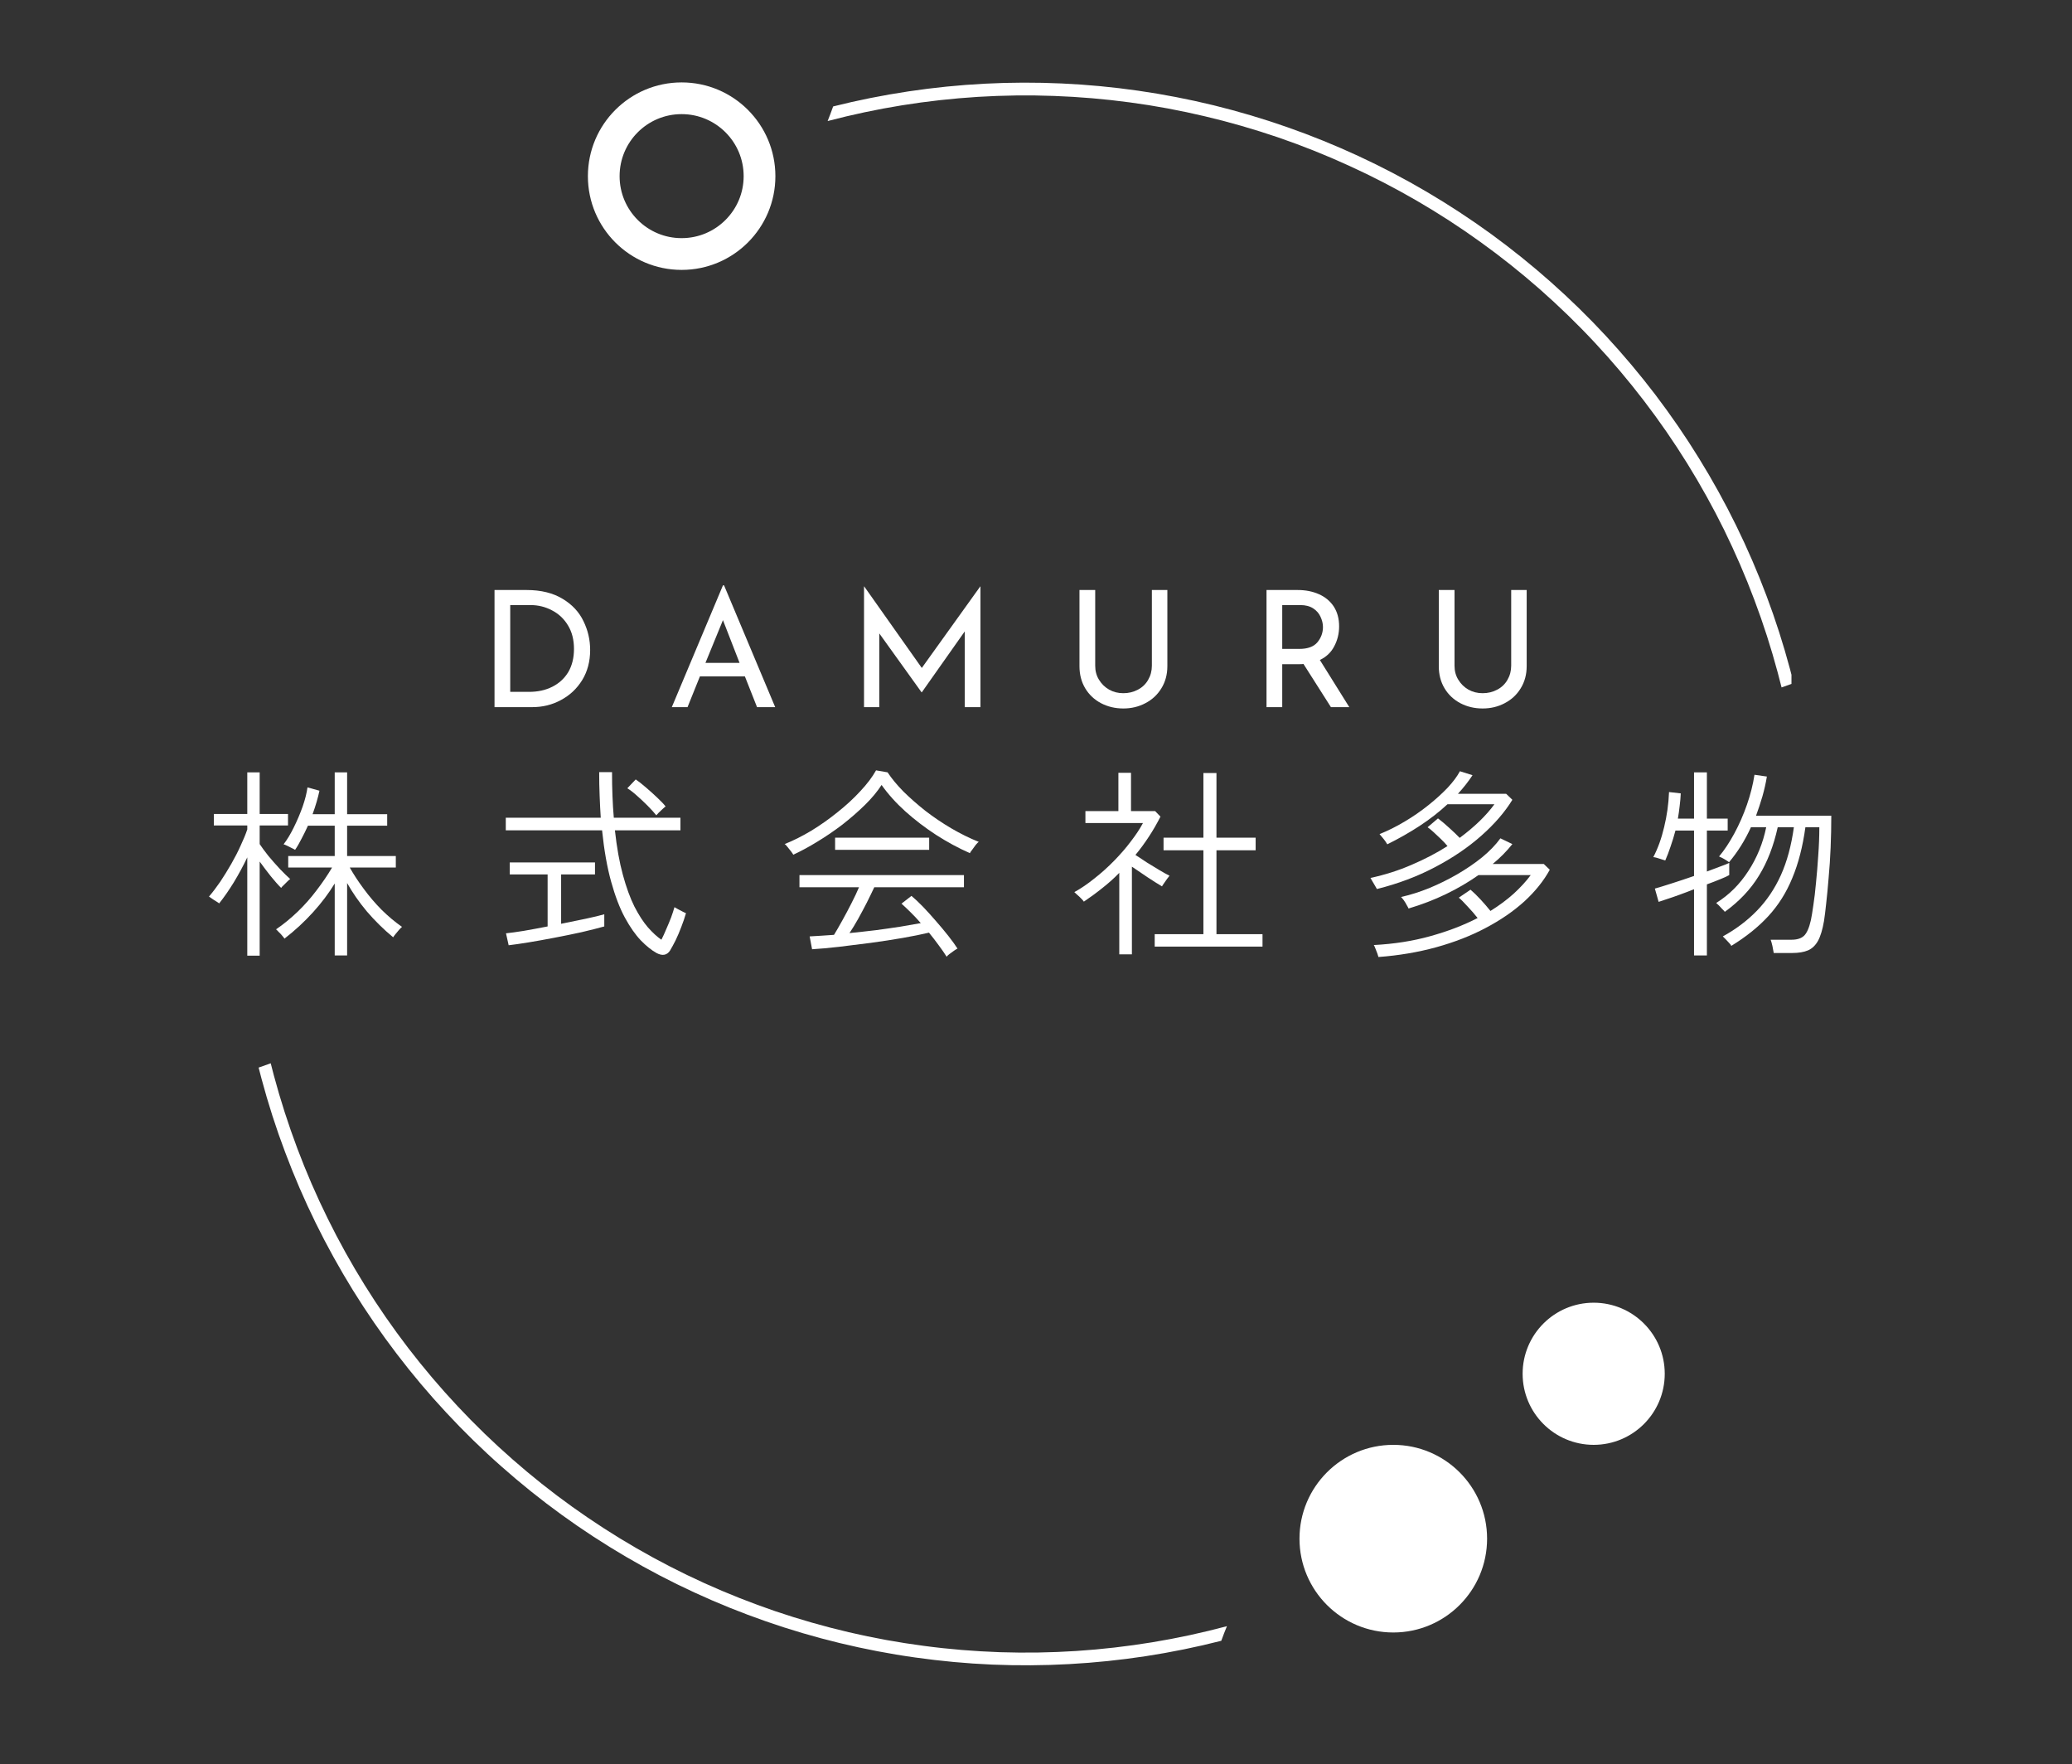 <?xml version="1.0" encoding="UTF-8"?> <svg xmlns="http://www.w3.org/2000/svg" xmlns:xlink="http://www.w3.org/1999/xlink" width="195" zoomAndPan="magnify" viewBox="0 0 146.25 124.5" height="166" preserveAspectRatio="xMidYMid meet" version="1.0"><rect x="0" y="0" width="146.25" height="124.5" fill="#333333" stroke="none"/><defs><g></g><clipPath id="8a99d48c82"><path d="M 18.254 5 L 126.449 5 L 126.449 118 L 18.254 118 Z M 18.254 5 " clip-rule="nonzero"></path></clipPath><clipPath id="dad44139b1"><path d="M 91.723 101.965 L 104.965 101.965 L 104.965 115.207 L 91.723 115.207 Z M 91.723 101.965 " clip-rule="nonzero"></path></clipPath><clipPath id="bdef6ba7fc"><path d="M 98.344 101.965 C 94.688 101.965 91.723 104.93 91.723 108.586 C 91.723 112.242 94.688 115.207 98.344 115.207 C 102 115.207 104.965 112.242 104.965 108.586 C 104.965 104.93 102 101.965 98.344 101.965 Z M 98.344 101.965 " clip-rule="nonzero"></path></clipPath><clipPath id="0ecce3ef83"><path d="M 107.473 91.934 L 117.504 91.934 L 117.504 101.965 L 107.473 101.965 Z M 107.473 91.934 " clip-rule="nonzero"></path></clipPath><clipPath id="b35817aeb0"><path d="M 112.488 91.934 C 109.719 91.934 107.473 94.18 107.473 96.949 C 107.473 99.719 109.719 101.965 112.488 101.965 C 115.258 101.965 117.504 99.719 117.504 96.949 C 117.504 94.18 115.258 91.934 112.488 91.934 Z M 112.488 91.934 " clip-rule="nonzero"></path></clipPath><clipPath id="6abbbffcd9"><path d="M 41.496 5.816 L 54.73 5.816 L 54.73 19.047 L 41.496 19.047 Z M 41.496 5.816 " clip-rule="nonzero"></path></clipPath><clipPath id="066bb59224"><path d="M 48.113 5.816 C 44.457 5.816 41.496 8.777 41.496 12.434 C 41.496 16.086 44.457 19.047 48.113 19.047 C 51.766 19.047 54.73 16.086 54.73 12.434 C 54.73 8.777 51.766 5.816 48.113 5.816 Z M 48.113 5.816 " clip-rule="nonzero"></path></clipPath></defs><g clip-path="url(#8a99d48c82)"><path fill="#ffffff" d="M 58.805 7.512 C 60.559 7.07 62.332 6.719 64.125 6.449 C 65.914 6.18 67.715 6 69.523 5.906 C 71.328 5.812 73.137 5.809 74.945 5.891 C 76.754 5.973 78.555 6.145 80.348 6.402 C 82.141 6.66 83.914 7.004 85.676 7.434 C 87.434 7.867 89.168 8.379 90.875 8.98 C 92.582 9.578 94.258 10.258 95.902 11.02 C 97.543 11.781 99.145 12.621 100.707 13.539 C 102.266 14.457 103.781 15.449 105.246 16.512 C 106.707 17.578 108.117 18.711 109.473 19.914 C 110.828 21.117 112.121 22.379 113.352 23.707 C 114.582 25.035 115.746 26.418 116.844 27.859 C 117.938 29.301 118.965 30.789 119.914 32.332 C 120.867 33.871 121.742 35.453 122.539 37.078 C 123.336 38.703 124.055 40.363 124.691 42.059 C 125.328 43.754 125.879 45.477 126.348 47.227 C 126.434 47.547 126.52 47.879 126.602 48.211 L 125.75 48.512 C 125.66 48.16 125.57 47.809 125.477 47.457 C 125.012 45.723 124.465 44.02 123.832 42.34 C 123.203 40.66 122.488 39.016 121.699 37.402 C 120.906 35.793 120.035 34.227 119.09 32.703 C 118.141 31.176 117.125 29.703 116.031 28.277 C 114.941 26.852 113.785 25.484 112.559 24.172 C 111.336 22.859 110.047 21.613 108.703 20.426 C 107.355 19.242 105.953 18.125 104.496 17.078 C 103.039 16.027 101.535 15.055 99.98 14.152 C 98.43 13.254 96.836 12.43 95.203 11.688 C 93.57 10.941 91.906 10.277 90.211 9.695 C 88.512 9.117 86.789 8.617 85.043 8.207 C 83.297 7.793 81.535 7.465 79.754 7.227 C 77.977 6.988 76.191 6.836 74.398 6.77 C 72.605 6.703 70.812 6.727 69.02 6.836 C 67.23 6.949 65.449 7.145 63.676 7.43 C 61.906 7.715 60.152 8.086 58.418 8.543 C 58.551 8.203 58.684 7.863 58.805 7.516 Z M 19.109 75.039 C 19.18 75.328 19.254 75.613 19.332 75.902 C 19.797 77.637 20.348 79.348 20.98 81.031 C 21.613 82.715 22.328 84.367 23.125 85.98 C 23.918 87.594 24.793 89.164 25.742 90.691 C 26.691 92.219 27.715 93.695 28.809 95.125 C 29.906 96.551 31.066 97.922 32.297 99.234 C 33.527 100.547 34.816 101.797 36.172 102.984 C 37.523 104.172 38.93 105.289 40.391 106.336 C 41.855 107.383 43.363 108.359 44.922 109.258 C 46.48 110.16 48.078 110.98 49.715 111.723 C 51.355 112.465 53.027 113.125 54.73 113.707 C 56.434 114.285 58.16 114.777 59.91 115.188 C 61.664 115.598 63.434 115.918 65.215 116.152 C 67 116.391 68.789 116.535 70.586 116.598 C 72.387 116.656 74.184 116.629 75.977 116.512 C 77.773 116.395 79.559 116.188 81.332 115.898 C 83.109 115.605 84.863 115.227 86.602 114.762 C 86.461 115.102 86.328 115.445 86.203 115.793 C 84.441 116.242 82.668 116.602 80.871 116.879 C 79.078 117.152 77.277 117.34 75.465 117.438 C 73.652 117.539 71.84 117.547 70.027 117.473 C 68.215 117.395 66.41 117.227 64.613 116.973 C 62.816 116.723 61.035 116.379 59.27 115.953 C 57.508 115.527 55.77 115.016 54.055 114.418 C 52.34 113.82 50.66 113.145 49.012 112.383 C 47.363 111.625 45.758 110.785 44.191 109.867 C 42.625 108.949 41.105 107.961 39.637 106.895 C 38.168 105.832 36.754 104.695 35.395 103.492 C 34.035 102.293 32.738 101.023 31.504 99.695 C 30.266 98.367 29.098 96.98 28 95.539 C 26.898 94.094 25.871 92.602 24.914 91.059 C 23.961 89.516 23.082 87.93 22.281 86.301 C 21.48 84.672 20.762 83.008 20.125 81.309 C 19.484 79.613 18.93 77.887 18.461 76.133 C 18.391 75.871 18.324 75.602 18.254 75.34 Z M 19.109 75.039 " fill-opacity="1" fill-rule="evenodd"></path></g><g clip-path="url(#dad44139b1)"><g clip-path="url(#bdef6ba7fc)"><path fill="#ffffff" d="M 91.723 101.965 L 104.965 101.965 L 104.965 115.207 L 91.723 115.207 Z M 91.723 101.965 " fill-opacity="1" fill-rule="nonzero"></path></g></g><g clip-path="url(#0ecce3ef83)"><g clip-path="url(#b35817aeb0)"><path fill="#ffffff" d="M 107.473 91.934 L 117.504 91.934 L 117.504 101.965 L 107.473 101.965 Z M 107.473 91.934 " fill-opacity="1" fill-rule="nonzero"></path></g></g><g clip-path="url(#6abbbffcd9)"><g clip-path="url(#066bb59224)"><path stroke-linecap="butt" transform="matrix(0.746, 0, 0, 0.746, 41.497, 5.815)" fill="none" stroke-linejoin="miter" d="M 8.867 0.002 C 3.967 0.002 -0.001 3.97 -0.001 8.87 C -0.001 13.764 3.967 17.733 8.867 17.733 C 13.762 17.733 17.736 13.764 17.736 8.87 C 17.736 3.97 13.762 0.002 8.867 0.002 Z M 8.867 0.002 " stroke="#ffffff" stroke-width="6" stroke-opacity="1" stroke-miterlimit="4"></path></g></g><g fill="#ffffff" fill-opacity="1"><g transform="translate(33.717, 49.904)"><g><path d="M 1.188 -8.266 L 3.453 -8.266 C 4.473 -8.266 5.32 -8.055 6 -7.641 C 6.676 -7.234 7.164 -6.707 7.469 -6.062 C 7.781 -5.426 7.938 -4.75 7.938 -4.031 C 7.938 -3.227 7.75 -2.52 7.375 -1.906 C 7 -1.301 6.5 -0.832 5.875 -0.5 C 5.258 -0.164 4.582 0 3.844 0 L 1.188 0 Z M 3.625 -1.078 C 4.238 -1.078 4.785 -1.195 5.266 -1.438 C 5.742 -1.676 6.117 -2.02 6.391 -2.469 C 6.66 -2.926 6.797 -3.473 6.797 -4.109 C 6.797 -4.754 6.656 -5.305 6.375 -5.766 C 6.094 -6.234 5.719 -6.586 5.25 -6.828 C 4.781 -7.078 4.273 -7.203 3.734 -7.203 L 2.297 -7.203 L 2.297 -1.078 Z M 3.625 -1.078 "></path></g></g></g><g fill="#ffffff" fill-opacity="1"><g transform="translate(47.06, 49.904)"><g><path d="M 5.516 -2.172 L 2.344 -2.172 L 1.469 0 L 0.359 0 L 3.969 -8.594 L 4.047 -8.594 L 7.656 0 L 6.375 0 Z M 5.141 -3.125 L 3.969 -6.141 L 2.734 -3.125 Z M 5.141 -3.125 "></path></g></g></g><g fill="#ffffff" fill-opacity="1"><g transform="translate(59.798, 49.904)"><g><path d="M 9.406 -8.516 L 9.406 0 L 8.297 0 L 8.297 -5.344 L 5.266 -1.047 L 5.25 -1.047 L 2.266 -5.203 L 2.266 0 L 1.188 0 L 1.188 -8.516 L 1.203 -8.516 L 5.266 -2.766 L 9.391 -8.516 Z M 9.406 -8.516 "></path></g></g></g><g fill="#ffffff" fill-opacity="1"><g transform="translate(75.116, 49.904)"><g><path d="M 2.188 -2.922 C 2.188 -2.555 2.273 -2.227 2.453 -1.938 C 2.629 -1.645 2.867 -1.41 3.172 -1.234 C 3.473 -1.066 3.805 -0.984 4.172 -0.984 C 4.547 -0.984 4.891 -1.066 5.203 -1.234 C 5.516 -1.398 5.754 -1.629 5.922 -1.922 C 6.098 -2.223 6.188 -2.555 6.188 -2.922 L 6.188 -8.266 L 7.281 -8.266 L 7.281 -2.891 C 7.281 -2.305 7.141 -1.785 6.859 -1.328 C 6.586 -0.879 6.211 -0.531 5.734 -0.281 C 5.266 -0.031 4.742 0.094 4.172 0.094 C 3.598 0.094 3.07 -0.031 2.594 -0.281 C 2.125 -0.531 1.754 -0.879 1.484 -1.328 C 1.211 -1.785 1.078 -2.305 1.078 -2.891 L 1.078 -8.266 L 2.188 -8.266 Z M 2.188 -2.922 "></path></g></g></g><g fill="#ffffff" fill-opacity="1"><g transform="translate(88.208, 49.904)"><g><path d="M 5.734 0 L 3.797 -3.047 C 3.734 -3.035 3.641 -3.031 3.516 -3.031 L 2.297 -3.031 L 2.297 0 L 1.188 0 L 1.188 -8.266 L 3.391 -8.266 C 3.953 -8.266 4.453 -8.164 4.891 -7.969 C 5.336 -7.77 5.688 -7.477 5.938 -7.094 C 6.188 -6.707 6.312 -6.242 6.312 -5.703 C 6.312 -5.191 6.195 -4.723 5.969 -4.297 C 5.75 -3.867 5.41 -3.547 4.953 -3.328 L 7.031 0 Z M 3.5 -4.109 C 4.094 -4.109 4.52 -4.266 4.781 -4.578 C 5.039 -4.891 5.172 -5.25 5.172 -5.656 C 5.172 -5.895 5.113 -6.133 5 -6.375 C 4.895 -6.613 4.723 -6.812 4.484 -6.969 C 4.242 -7.125 3.941 -7.203 3.578 -7.203 L 2.297 -7.203 L 2.297 -4.109 Z M 3.5 -4.109 "></path></g></g></g><g fill="#ffffff" fill-opacity="1"><g transform="translate(100.478, 49.904)"><g><path d="M 2.188 -2.922 C 2.188 -2.555 2.273 -2.227 2.453 -1.938 C 2.629 -1.645 2.867 -1.41 3.172 -1.234 C 3.473 -1.066 3.805 -0.984 4.172 -0.984 C 4.547 -0.984 4.891 -1.066 5.203 -1.234 C 5.516 -1.398 5.754 -1.629 5.922 -1.922 C 6.098 -2.223 6.188 -2.555 6.188 -2.922 L 6.188 -8.266 L 7.281 -8.266 L 7.281 -2.891 C 7.281 -2.305 7.141 -1.785 6.859 -1.328 C 6.586 -0.879 6.211 -0.531 5.734 -0.281 C 5.266 -0.031 4.742 0.094 4.172 0.094 C 3.598 0.094 3.07 -0.031 2.594 -0.281 C 2.125 -0.531 1.754 -0.879 1.484 -1.328 C 1.211 -1.785 1.078 -2.305 1.078 -2.891 L 1.078 -8.266 L 2.188 -8.266 Z M 2.188 -2.922 "></path></g></g></g><g fill="#ffffff" fill-opacity="1"><g transform="translate(14.36, 66.396)"><g><path d="M 9.266 1.031 L 9.266 -4.047 C 8.848 -3.359 8.336 -2.68 7.734 -2.016 C 7.129 -1.348 6.457 -0.727 5.719 -0.156 C 5.695 -0.195 5.645 -0.266 5.562 -0.359 C 5.488 -0.453 5.406 -0.539 5.312 -0.625 C 5.227 -0.719 5.164 -0.781 5.125 -0.812 C 5.645 -1.164 6.148 -1.578 6.641 -2.047 C 7.129 -2.516 7.578 -3.02 7.984 -3.562 C 8.398 -4.102 8.766 -4.641 9.078 -5.172 L 5.984 -5.172 L 5.984 -5.984 L 9.266 -5.984 L 9.266 -8.125 L 7.375 -8.125 C 7.227 -7.801 7.078 -7.492 6.922 -7.203 C 6.773 -6.91 6.625 -6.648 6.469 -6.422 C 6.426 -6.453 6.348 -6.492 6.234 -6.547 C 6.117 -6.609 6.004 -6.664 5.891 -6.719 C 5.785 -6.77 5.707 -6.801 5.656 -6.812 C 5.906 -7.133 6.145 -7.531 6.375 -8 C 6.613 -8.477 6.82 -8.969 7 -9.469 C 7.176 -9.977 7.289 -10.43 7.344 -10.828 L 8.188 -10.594 C 8.082 -10.094 7.922 -9.539 7.703 -8.938 L 9.266 -8.938 L 9.266 -11.891 L 10.141 -11.891 L 10.141 -8.938 L 12.969 -8.938 L 12.969 -8.125 L 10.141 -8.125 L 10.141 -5.984 L 13.578 -5.984 L 13.578 -5.172 L 10.328 -5.172 C 10.598 -4.691 10.926 -4.191 11.312 -3.672 C 11.695 -3.148 12.117 -2.656 12.578 -2.188 C 13.047 -1.727 13.523 -1.328 14.016 -0.984 C 13.973 -0.953 13.906 -0.883 13.812 -0.781 C 13.727 -0.688 13.645 -0.586 13.562 -0.484 C 13.477 -0.379 13.422 -0.301 13.391 -0.25 C 12.711 -0.812 12.094 -1.422 11.531 -2.078 C 10.977 -2.742 10.516 -3.41 10.141 -4.078 L 10.141 1.031 Z M 3.094 1.047 L 3.094 -5.891 C 2.812 -5.297 2.492 -4.707 2.141 -4.125 C 1.785 -3.551 1.441 -3.055 1.109 -2.641 C 1.078 -2.672 1.008 -2.719 0.906 -2.781 C 0.801 -2.844 0.695 -2.91 0.594 -2.984 C 0.5 -3.055 0.43 -3.102 0.391 -3.125 C 0.648 -3.426 0.914 -3.773 1.188 -4.172 C 1.457 -4.578 1.719 -5 1.969 -5.438 C 2.219 -5.875 2.438 -6.301 2.625 -6.719 C 2.82 -7.133 2.977 -7.516 3.094 -7.859 L 3.094 -8.141 L 0.734 -8.141 L 0.734 -8.953 L 3.094 -8.953 L 3.094 -11.891 L 3.969 -11.891 L 3.969 -8.953 L 5.969 -8.953 L 5.969 -8.141 L 3.969 -8.141 L 3.969 -6.828 C 4.113 -6.609 4.316 -6.332 4.578 -6 C 4.848 -5.676 5.125 -5.363 5.406 -5.062 C 5.688 -4.77 5.926 -4.535 6.125 -4.359 C 6.094 -4.348 6.031 -4.297 5.938 -4.203 C 5.844 -4.109 5.75 -4.016 5.656 -3.922 C 5.562 -3.836 5.504 -3.773 5.484 -3.734 C 5.273 -3.941 5.031 -4.219 4.75 -4.562 C 4.477 -4.906 4.219 -5.25 3.969 -5.594 L 3.969 1.047 Z M 3.094 1.047 "></path></g></g></g><g fill="#ffffff" fill-opacity="1"><g transform="translate(34.731, 66.396)"><g><path d="M 11.609 0.859 C 11.254 0.66 10.883 0.363 10.5 -0.031 C 10.113 -0.438 9.738 -0.973 9.375 -1.641 C 9.008 -2.316 8.688 -3.16 8.406 -4.172 C 8.125 -5.18 7.91 -6.391 7.766 -7.797 L 0.969 -7.797 L 0.969 -8.688 L 7.672 -8.688 C 7.641 -9.176 7.613 -9.691 7.594 -10.234 C 7.57 -10.773 7.562 -11.332 7.562 -11.906 L 8.469 -11.906 C 8.469 -11.32 8.477 -10.758 8.5 -10.219 C 8.52 -9.688 8.551 -9.176 8.594 -8.688 L 13.297 -8.688 L 13.297 -7.797 L 8.672 -7.797 C 8.805 -6.586 8.992 -5.539 9.234 -4.656 C 9.473 -3.781 9.742 -3.035 10.047 -2.422 C 10.359 -1.816 10.676 -1.328 11 -0.953 C 11.332 -0.578 11.648 -0.285 11.953 -0.078 C 12.066 -0.297 12.18 -0.547 12.297 -0.828 C 12.422 -1.109 12.535 -1.383 12.641 -1.656 C 12.742 -1.938 12.82 -2.176 12.875 -2.375 C 12.906 -2.363 12.977 -2.32 13.094 -2.25 C 13.219 -2.188 13.336 -2.125 13.453 -2.062 C 13.578 -2 13.656 -1.961 13.688 -1.953 C 13.602 -1.648 13.492 -1.328 13.359 -0.984 C 13.234 -0.648 13.098 -0.332 12.953 -0.031 C 12.805 0.258 12.676 0.5 12.562 0.688 C 12.344 1.02 12.023 1.078 11.609 0.859 Z M 1.172 0.312 L 0.984 -0.531 C 1.285 -0.562 1.703 -0.617 2.234 -0.703 C 2.766 -0.797 3.328 -0.898 3.922 -1.016 L 3.922 -4.688 L 1.25 -4.688 L 1.25 -5.531 L 7.266 -5.531 L 7.266 -4.688 L 4.875 -4.688 L 4.875 -1.203 C 5.5 -1.328 6.082 -1.445 6.625 -1.562 C 7.164 -1.676 7.598 -1.781 7.922 -1.875 L 7.922 -1.016 C 7.473 -0.891 6.938 -0.754 6.312 -0.609 C 5.695 -0.473 5.062 -0.344 4.406 -0.219 C 3.758 -0.094 3.148 0.016 2.578 0.109 C 2.004 0.203 1.535 0.27 1.172 0.312 Z M 11.594 -8.859 C 11.426 -9.066 11.219 -9.297 10.969 -9.547 C 10.719 -9.797 10.469 -10.031 10.219 -10.25 C 9.977 -10.469 9.754 -10.641 9.547 -10.766 L 10.141 -11.391 C 10.359 -11.242 10.602 -11.051 10.875 -10.812 C 11.145 -10.582 11.406 -10.348 11.656 -10.109 C 11.914 -9.867 12.113 -9.66 12.25 -9.484 C 12.219 -9.461 12.148 -9.406 12.047 -9.312 C 11.953 -9.227 11.859 -9.141 11.766 -9.047 C 11.68 -8.961 11.625 -8.898 11.594 -8.859 Z M 11.594 -8.859 "></path></g></g></g><g fill="#ffffff" fill-opacity="1"><g transform="translate(55.101, 66.396)"><g><path d="M 11.719 1.125 C 11.562 0.875 11.375 0.602 11.156 0.312 C 10.945 0.02 10.719 -0.273 10.469 -0.578 C 9.945 -0.453 9.328 -0.328 8.609 -0.203 C 7.898 -0.078 7.156 0.035 6.375 0.141 C 5.602 0.242 4.852 0.336 4.125 0.422 C 3.406 0.504 2.77 0.562 2.219 0.594 L 2.047 -0.312 C 2.273 -0.32 2.535 -0.336 2.828 -0.359 C 3.129 -0.379 3.441 -0.398 3.766 -0.422 C 3.93 -0.691 4.125 -1.023 4.344 -1.422 C 4.57 -1.828 4.789 -2.238 5 -2.656 C 5.219 -3.082 5.395 -3.457 5.531 -3.781 L 1.328 -3.781 L 1.328 -4.641 L 12.938 -4.641 L 12.938 -3.781 L 6.609 -3.781 C 6.453 -3.445 6.273 -3.082 6.078 -2.688 C 5.879 -2.301 5.676 -1.922 5.469 -1.547 C 5.258 -1.172 5.055 -0.836 4.859 -0.547 C 5.473 -0.609 6.086 -0.676 6.703 -0.75 C 7.316 -0.832 7.898 -0.914 8.453 -1 C 9.004 -1.094 9.484 -1.176 9.891 -1.25 C 9.648 -1.531 9.41 -1.785 9.172 -2.016 C 8.93 -2.254 8.719 -2.457 8.531 -2.625 L 9.234 -3.172 C 9.473 -2.973 9.742 -2.719 10.047 -2.406 C 10.348 -2.094 10.648 -1.758 10.953 -1.406 C 11.266 -1.051 11.555 -0.703 11.828 -0.359 C 12.098 -0.016 12.316 0.285 12.484 0.547 C 12.441 0.566 12.363 0.613 12.25 0.688 C 12.133 0.77 12.02 0.852 11.906 0.938 C 11.801 1.02 11.738 1.082 11.719 1.125 Z M 0.891 -6.078 C 0.867 -6.129 0.816 -6.207 0.734 -6.312 C 0.648 -6.414 0.566 -6.52 0.484 -6.625 C 0.398 -6.738 0.332 -6.805 0.281 -6.828 C 0.883 -7.066 1.508 -7.379 2.156 -7.766 C 2.801 -8.16 3.422 -8.598 4.016 -9.078 C 4.617 -9.555 5.156 -10.051 5.625 -10.562 C 6.102 -11.07 6.473 -11.562 6.734 -12.031 L 7.547 -11.891 C 7.836 -11.453 8.211 -11 8.672 -10.531 C 9.141 -10.07 9.656 -9.617 10.219 -9.172 C 10.789 -8.734 11.398 -8.32 12.047 -7.938 C 12.691 -7.562 13.336 -7.242 13.984 -6.984 C 13.93 -6.953 13.859 -6.879 13.766 -6.766 C 13.68 -6.648 13.598 -6.535 13.516 -6.422 C 13.43 -6.316 13.379 -6.238 13.359 -6.188 C 12.555 -6.539 11.766 -6.969 10.984 -7.469 C 10.203 -7.977 9.477 -8.531 8.812 -9.125 C 8.145 -9.727 7.582 -10.352 7.125 -11 C 6.82 -10.531 6.426 -10.055 5.938 -9.578 C 5.457 -9.109 4.93 -8.648 4.359 -8.203 C 3.785 -7.766 3.195 -7.363 2.594 -7 C 2 -6.633 1.43 -6.328 0.891 -6.078 Z M 3.844 -6.422 L 3.844 -7.281 L 10.484 -7.281 L 10.484 -6.422 Z M 3.844 -6.422 "></path></g></g></g><g fill="#ffffff" fill-opacity="1"><g transform="translate(75.472, 66.396)"><g><path d="M 6.031 0.406 L 6.031 -0.469 L 9.469 -0.469 L 9.469 -6.391 L 6.656 -6.391 L 6.656 -7.281 L 9.469 -7.281 L 9.469 -11.844 L 10.391 -11.844 L 10.391 -7.281 L 13.156 -7.281 L 13.156 -6.391 L 10.391 -6.391 L 10.391 -0.469 L 13.641 -0.469 L 13.641 0.406 Z M 3.531 0.953 L 3.531 -4.797 C 3.156 -4.41 2.754 -4.051 2.328 -3.719 C 1.91 -3.383 1.477 -3.066 1.031 -2.766 C 1 -2.816 0.938 -2.891 0.844 -2.984 C 0.758 -3.078 0.664 -3.164 0.562 -3.25 C 0.469 -3.344 0.398 -3.406 0.359 -3.438 C 0.828 -3.695 1.301 -4.02 1.781 -4.406 C 2.27 -4.789 2.734 -5.207 3.172 -5.656 C 3.617 -6.113 4.016 -6.57 4.359 -7.031 C 4.711 -7.488 4.992 -7.914 5.203 -8.312 L 1.141 -8.312 L 1.141 -9.156 L 3.469 -9.156 L 3.469 -11.859 L 4.359 -11.859 L 4.359 -9.156 L 6.062 -9.156 L 6.438 -8.766 C 6.195 -8.285 5.926 -7.816 5.625 -7.359 C 5.332 -6.91 5.016 -6.477 4.672 -6.062 C 4.922 -5.895 5.195 -5.711 5.5 -5.516 C 5.801 -5.328 6.094 -5.148 6.375 -4.984 C 6.656 -4.816 6.891 -4.688 7.078 -4.594 C 7.047 -4.562 6.988 -4.488 6.906 -4.375 C 6.832 -4.27 6.758 -4.164 6.688 -4.062 C 6.613 -3.957 6.566 -3.883 6.547 -3.844 C 6.266 -4.008 5.926 -4.223 5.531 -4.484 C 5.145 -4.742 4.773 -4.992 4.422 -5.234 L 4.422 0.953 Z M 3.531 0.953 "></path></g></g></g><g fill="#ffffff" fill-opacity="1"><g transform="translate(95.843, 66.396)"><g><path d="M 1.453 1.141 C 1.441 1.098 1.414 1.016 1.375 0.891 C 1.332 0.773 1.285 0.656 1.234 0.531 C 1.191 0.414 1.156 0.336 1.125 0.297 C 2.551 0.223 3.879 0.016 5.109 -0.328 C 6.348 -0.672 7.461 -1.098 8.453 -1.609 C 8.242 -1.879 8.004 -2.156 7.734 -2.438 C 7.473 -2.727 7.27 -2.93 7.125 -3.047 L 7.953 -3.609 C 8.172 -3.422 8.41 -3.188 8.672 -2.906 C 8.93 -2.625 9.16 -2.359 9.359 -2.109 C 9.973 -2.492 10.52 -2.898 11 -3.328 C 11.477 -3.766 11.879 -4.203 12.203 -4.641 L 8.516 -4.641 C 7.805 -4.141 7.039 -3.691 6.219 -3.297 C 5.395 -2.898 4.516 -2.562 3.578 -2.281 C 3.566 -2.32 3.523 -2.398 3.453 -2.516 C 3.391 -2.641 3.316 -2.758 3.234 -2.875 C 3.148 -2.988 3.086 -3.062 3.047 -3.094 C 3.691 -3.238 4.352 -3.445 5.031 -3.719 C 5.707 -4 6.363 -4.32 7 -4.688 C 7.645 -5.062 8.234 -5.461 8.766 -5.891 C 9.297 -6.328 9.727 -6.773 10.062 -7.234 L 10.906 -6.828 C 10.508 -6.328 10.047 -5.859 9.516 -5.422 L 13.125 -5.422 L 13.547 -5.016 C 13.117 -4.234 12.52 -3.488 11.75 -2.781 C 10.977 -2.082 10.066 -1.457 9.016 -0.906 C 7.973 -0.352 6.812 0.098 5.531 0.453 C 4.25 0.805 2.891 1.035 1.453 1.141 Z M 1.344 -3.656 C 1.32 -3.688 1.281 -3.758 1.219 -3.875 C 1.156 -3.988 1.086 -4.102 1.016 -4.219 C 0.953 -4.332 0.91 -4.406 0.891 -4.438 C 1.898 -4.656 2.863 -4.961 3.781 -5.359 C 4.707 -5.754 5.555 -6.195 6.328 -6.688 C 6.191 -6.852 6.035 -7.02 5.859 -7.188 C 5.68 -7.363 5.508 -7.523 5.344 -7.672 C 5.176 -7.828 5.035 -7.941 4.922 -8.016 L 5.656 -8.641 C 5.906 -8.453 6.172 -8.227 6.453 -7.969 C 6.734 -7.719 6.977 -7.484 7.188 -7.266 C 8.238 -8.047 9.055 -8.836 9.641 -9.641 L 6.328 -9.641 C 5.742 -9.098 5.086 -8.586 4.359 -8.109 C 3.641 -7.641 2.879 -7.207 2.078 -6.812 C 2.055 -6.852 2.008 -6.926 1.938 -7.031 C 1.863 -7.133 1.785 -7.234 1.703 -7.328 C 1.617 -7.43 1.562 -7.5 1.531 -7.531 C 2.125 -7.77 2.719 -8.066 3.312 -8.422 C 3.906 -8.773 4.461 -9.16 4.984 -9.578 C 5.504 -9.992 5.957 -10.406 6.344 -10.812 C 6.727 -11.227 7.016 -11.613 7.203 -11.969 L 8.094 -11.688 C 7.789 -11.227 7.445 -10.789 7.062 -10.375 L 10.469 -10.375 L 10.906 -9.953 C 10.375 -9.086 9.645 -8.242 8.719 -7.422 C 7.789 -6.598 6.703 -5.859 5.453 -5.203 C 4.211 -4.547 2.844 -4.031 1.344 -3.656 Z M 1.344 -3.656 "></path></g></g></g><g fill="#ffffff" fill-opacity="1"><g transform="translate(116.213, 66.396)"><g><path d="M 8.984 0.859 C 8.961 0.723 8.93 0.555 8.891 0.359 C 8.848 0.172 8.805 0.023 8.766 -0.078 L 10.25 -0.078 C 10.633 -0.078 10.926 -0.172 11.125 -0.359 C 11.32 -0.547 11.484 -0.914 11.609 -1.469 C 11.66 -1.719 11.719 -2.066 11.781 -2.516 C 11.852 -2.973 11.914 -3.504 11.969 -4.109 C 12.031 -4.711 12.082 -5.348 12.125 -6.016 C 12.176 -6.691 12.203 -7.359 12.203 -8.016 L 11.219 -8.016 C 11.031 -6.648 10.723 -5.457 10.297 -4.438 C 9.879 -3.414 9.316 -2.52 8.609 -1.75 C 7.91 -0.988 7.035 -0.285 5.984 0.359 C 5.973 0.305 5.922 0.234 5.828 0.141 C 5.742 0.047 5.66 -0.039 5.578 -0.125 C 5.492 -0.219 5.43 -0.281 5.391 -0.312 C 6.316 -0.82 7.117 -1.426 7.797 -2.125 C 8.484 -2.832 9.047 -3.664 9.484 -4.625 C 9.922 -5.594 10.227 -6.723 10.406 -8.016 L 9.266 -8.016 C 8.973 -6.691 8.531 -5.551 7.938 -4.594 C 7.352 -3.633 6.551 -2.785 5.531 -2.047 C 5.508 -2.086 5.453 -2.148 5.359 -2.234 C 5.273 -2.328 5.191 -2.414 5.109 -2.5 C 5.023 -2.582 4.961 -2.641 4.922 -2.672 C 5.828 -3.234 6.582 -3.984 7.188 -4.922 C 7.801 -5.859 8.223 -6.891 8.453 -8.016 L 7.375 -8.016 C 6.957 -7.098 6.441 -6.273 5.828 -5.547 C 5.797 -5.578 5.727 -5.625 5.625 -5.688 C 5.531 -5.75 5.43 -5.805 5.328 -5.859 C 5.223 -5.91 5.156 -5.941 5.125 -5.953 C 5.5 -6.398 5.859 -6.941 6.203 -7.578 C 6.547 -8.211 6.844 -8.891 7.094 -9.609 C 7.344 -10.328 7.52 -11.031 7.625 -11.719 L 8.5 -11.594 C 8.426 -11.133 8.32 -10.672 8.188 -10.203 C 8.051 -9.734 7.898 -9.273 7.734 -8.828 L 13.047 -8.828 C 13.047 -8.078 13.031 -7.328 13 -6.578 C 12.969 -5.836 12.922 -5.129 12.859 -4.453 C 12.805 -3.785 12.75 -3.188 12.688 -2.656 C 12.633 -2.133 12.582 -1.711 12.531 -1.391 C 12.426 -0.785 12.285 -0.32 12.109 0 C 11.93 0.32 11.695 0.547 11.406 0.672 C 11.113 0.797 10.738 0.859 10.281 0.859 Z M 3.359 1.031 L 3.359 -3.641 C 3.016 -3.504 2.672 -3.375 2.328 -3.25 C 1.984 -3.125 1.68 -3.02 1.422 -2.938 C 1.172 -2.852 0.984 -2.789 0.859 -2.75 L 0.594 -3.688 C 0.852 -3.758 1.242 -3.879 1.766 -4.047 C 2.285 -4.211 2.816 -4.391 3.359 -4.578 L 3.359 -7.781 L 2.047 -7.781 C 1.941 -7.383 1.828 -7.008 1.703 -6.656 C 1.586 -6.301 1.461 -5.973 1.328 -5.672 C 1.285 -5.68 1.203 -5.707 1.078 -5.75 C 0.961 -5.789 0.848 -5.828 0.734 -5.859 C 0.617 -5.891 0.535 -5.906 0.484 -5.906 C 0.805 -6.52 1.062 -7.227 1.25 -8.031 C 1.445 -8.832 1.562 -9.656 1.594 -10.5 L 2.422 -10.406 C 2.41 -10.113 2.383 -9.816 2.344 -9.516 C 2.312 -9.223 2.27 -8.926 2.219 -8.625 L 3.359 -8.625 L 3.359 -11.891 L 4.266 -11.891 L 4.266 -8.625 L 5.734 -8.625 L 5.734 -7.781 L 4.266 -7.781 L 4.266 -4.891 C 4.617 -5.023 4.938 -5.145 5.219 -5.25 C 5.508 -5.352 5.719 -5.438 5.844 -5.5 L 5.844 -4.641 C 5.719 -4.566 5.516 -4.473 5.234 -4.359 C 4.953 -4.242 4.629 -4.117 4.266 -3.984 L 4.266 1.031 Z M 3.359 1.031 "></path></g></g></g></svg> 